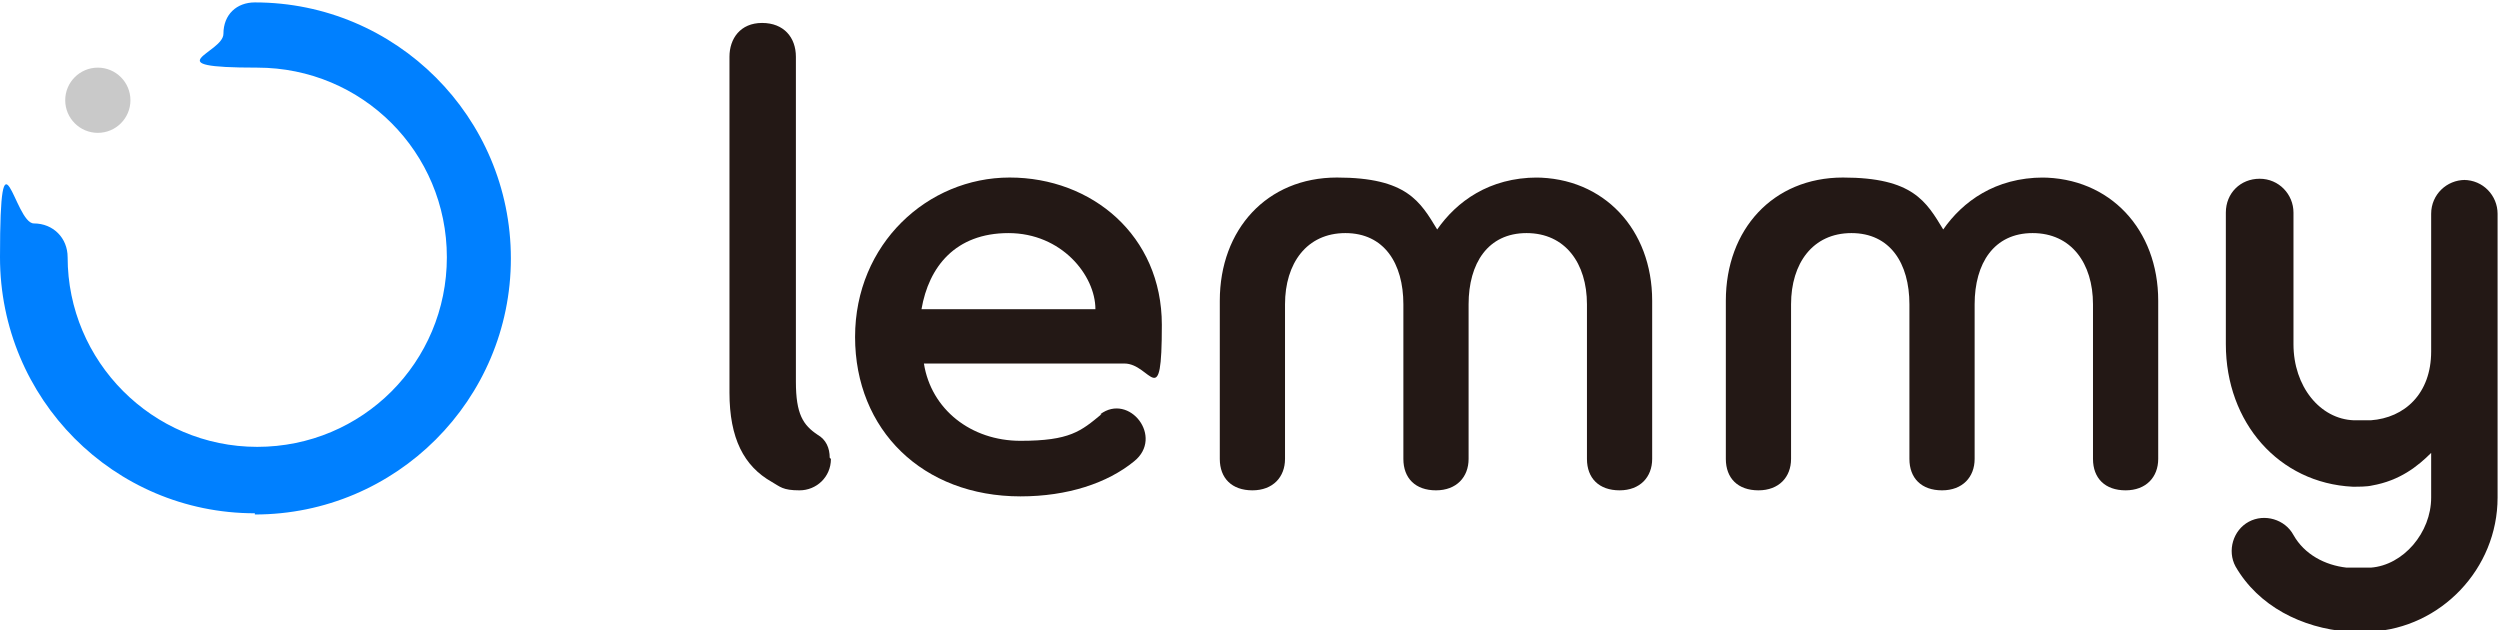<?xml version="1.0" encoding="UTF-8"?>
<svg xmlns="http://www.w3.org/2000/svg" version="1.1" viewBox="0 0 207 52.2">
  <defs>
    <style>
      .cls-1 {
        fill: #231815;
      }

      .cls-2 {
        fill: #c9c9c9;
      }

      .cls-3 {
        fill: #0080ff;
      }
    </style>
  </defs>
  <!-- Generator: Adobe Illustrator 28.6.0, SVG Export Plug-In . SVG Version: 1.2.0 Build 709)  -->
  <g>
    <g id="_레이어_1" data-name="레이어_1">
      <g>
        <g>
          <path class="cls-1" d="M68.8,38c0,1.5-1.2,2.6-2.6,2.6s-1.6-.3-2.3-.7c-2.3-1.3-3.5-3.6-3.5-7.4V4.7c0-1.5.9-2.8,2.7-2.8s2.8,1.2,2.8,2.8v26.9c0,2.7.6,3.6,1.8,4.4.7.4,1,1.1,1,1.9Z"/>
          <path class="cls-1" d="M91.1,34.3c2.4-1.8,5.3,1.9,2.8,3.9-2.2,1.8-5.5,2.9-9.4,2.9-8.1,0-13.7-5.5-13.7-13.2s6-13.2,12.8-13.2,12.6,4.8,12.6,12.2-.9,3.2-3.1,3.2h-16.6c.6,3.8,3.9,6.4,8,6.4s5-.8,6.7-2.2ZM90.7,25.6c0-2.8-2.8-6.3-7.2-6.3s-6.6,2.8-7.2,6.3h14.4Z"/>
          <path class="cls-1" d="M127.1,14.7c5.7,0,9.7,4.3,9.7,10.2v13.1c0,1.5-1,2.6-2.7,2.6s-2.7-1-2.7-2.6v-12.8c0-3.4-1.8-5.9-5-5.9s-4.8,2.5-4.8,5.9v12.8c0,1.5-1,2.6-2.7,2.6s-2.7-1-2.7-2.6v-12.8c0-3.4-1.6-5.9-4.8-5.9s-5,2.5-5,5.9v12.8c0,1.5-1,2.6-2.7,2.6s-2.7-1-2.7-2.6v-13.1c0-5.9,3.9-10.2,9.7-10.2s6.9,2,8.3,4.3c1.6-2.3,4.3-4.3,8.3-4.3Z"/>
          <path class="cls-1" d="M169,14.7c5.7,0,9.7,4.3,9.7,10.2v13.1c0,1.5-1,2.6-2.7,2.6s-2.7-1-2.7-2.6v-12.8c0-3.4-1.8-5.9-5-5.9s-4.8,2.5-4.8,5.9v12.8c0,1.5-1,2.6-2.7,2.6s-2.7-1-2.7-2.6v-12.8c0-3.4-1.6-5.9-4.8-5.9s-5,2.5-5,5.9v12.8c0,1.5-1,2.6-2.7,2.6s-2.7-1-2.7-2.6v-13.1c0-5.9,3.9-10.2,9.7-10.2s6.9,2,8.3,4.3c1.6-2.3,4.3-4.3,8.3-4.3Z"/>
          <path class="cls-1" d="M204.1,14.9c-1.5,0-2.8,1.2-2.8,2.8v11.4c0,3.5-2.2,5.5-5,5.7-.5,0-.9,0-1.4,0-2.8-.1-5-2.8-5-6.3v-10.9c0-1.5-1.2-2.8-2.8-2.8s-2.8,1.2-2.8,2.8v10.9c0,6.5,4.4,11.5,10.5,11.8.5,0,1.2,0,1.6-.1,2.3-.4,3.8-1.6,4.9-2.7v3.7c0,2.9-2.3,5.6-5,5.8-.7,0-1.4,0-2,0-1.8-.2-3.5-1.1-4.4-2.7-.7-1.3-2.4-1.8-3.7-1.1-1.3.7-1.8,2.4-1.1,3.7,1.9,3.3,5.5,5.1,9.3,5.4.6,0,1.2,0,1.9,0,5.8-.3,10.5-5.2,10.5-11.1v-23.5c0-1.5-1.2-2.8-2.8-2.8Z"/>
        </g>
        <circle class="cls-2" cx="8.1" cy="8.3" r="2.7"/>
        <path class="cls-3" d="M21.1,42.5C9.4,42.5,0,33,0,21.3s1.2-2.8,2.8-2.8,2.8,1.2,2.8,2.8c0,8.6,7,15.7,15.7,15.7s15.7-7,15.7-15.7-7-15.7-15.7-15.7-2.8-1.2-2.8-2.8S19.6.2,21.1.2c11.7,0,21.2,9.5,21.2,21.2s-9.5,21.2-21.2,21.2Z"/>
      </g>
    </g>
  </g>
</svg>